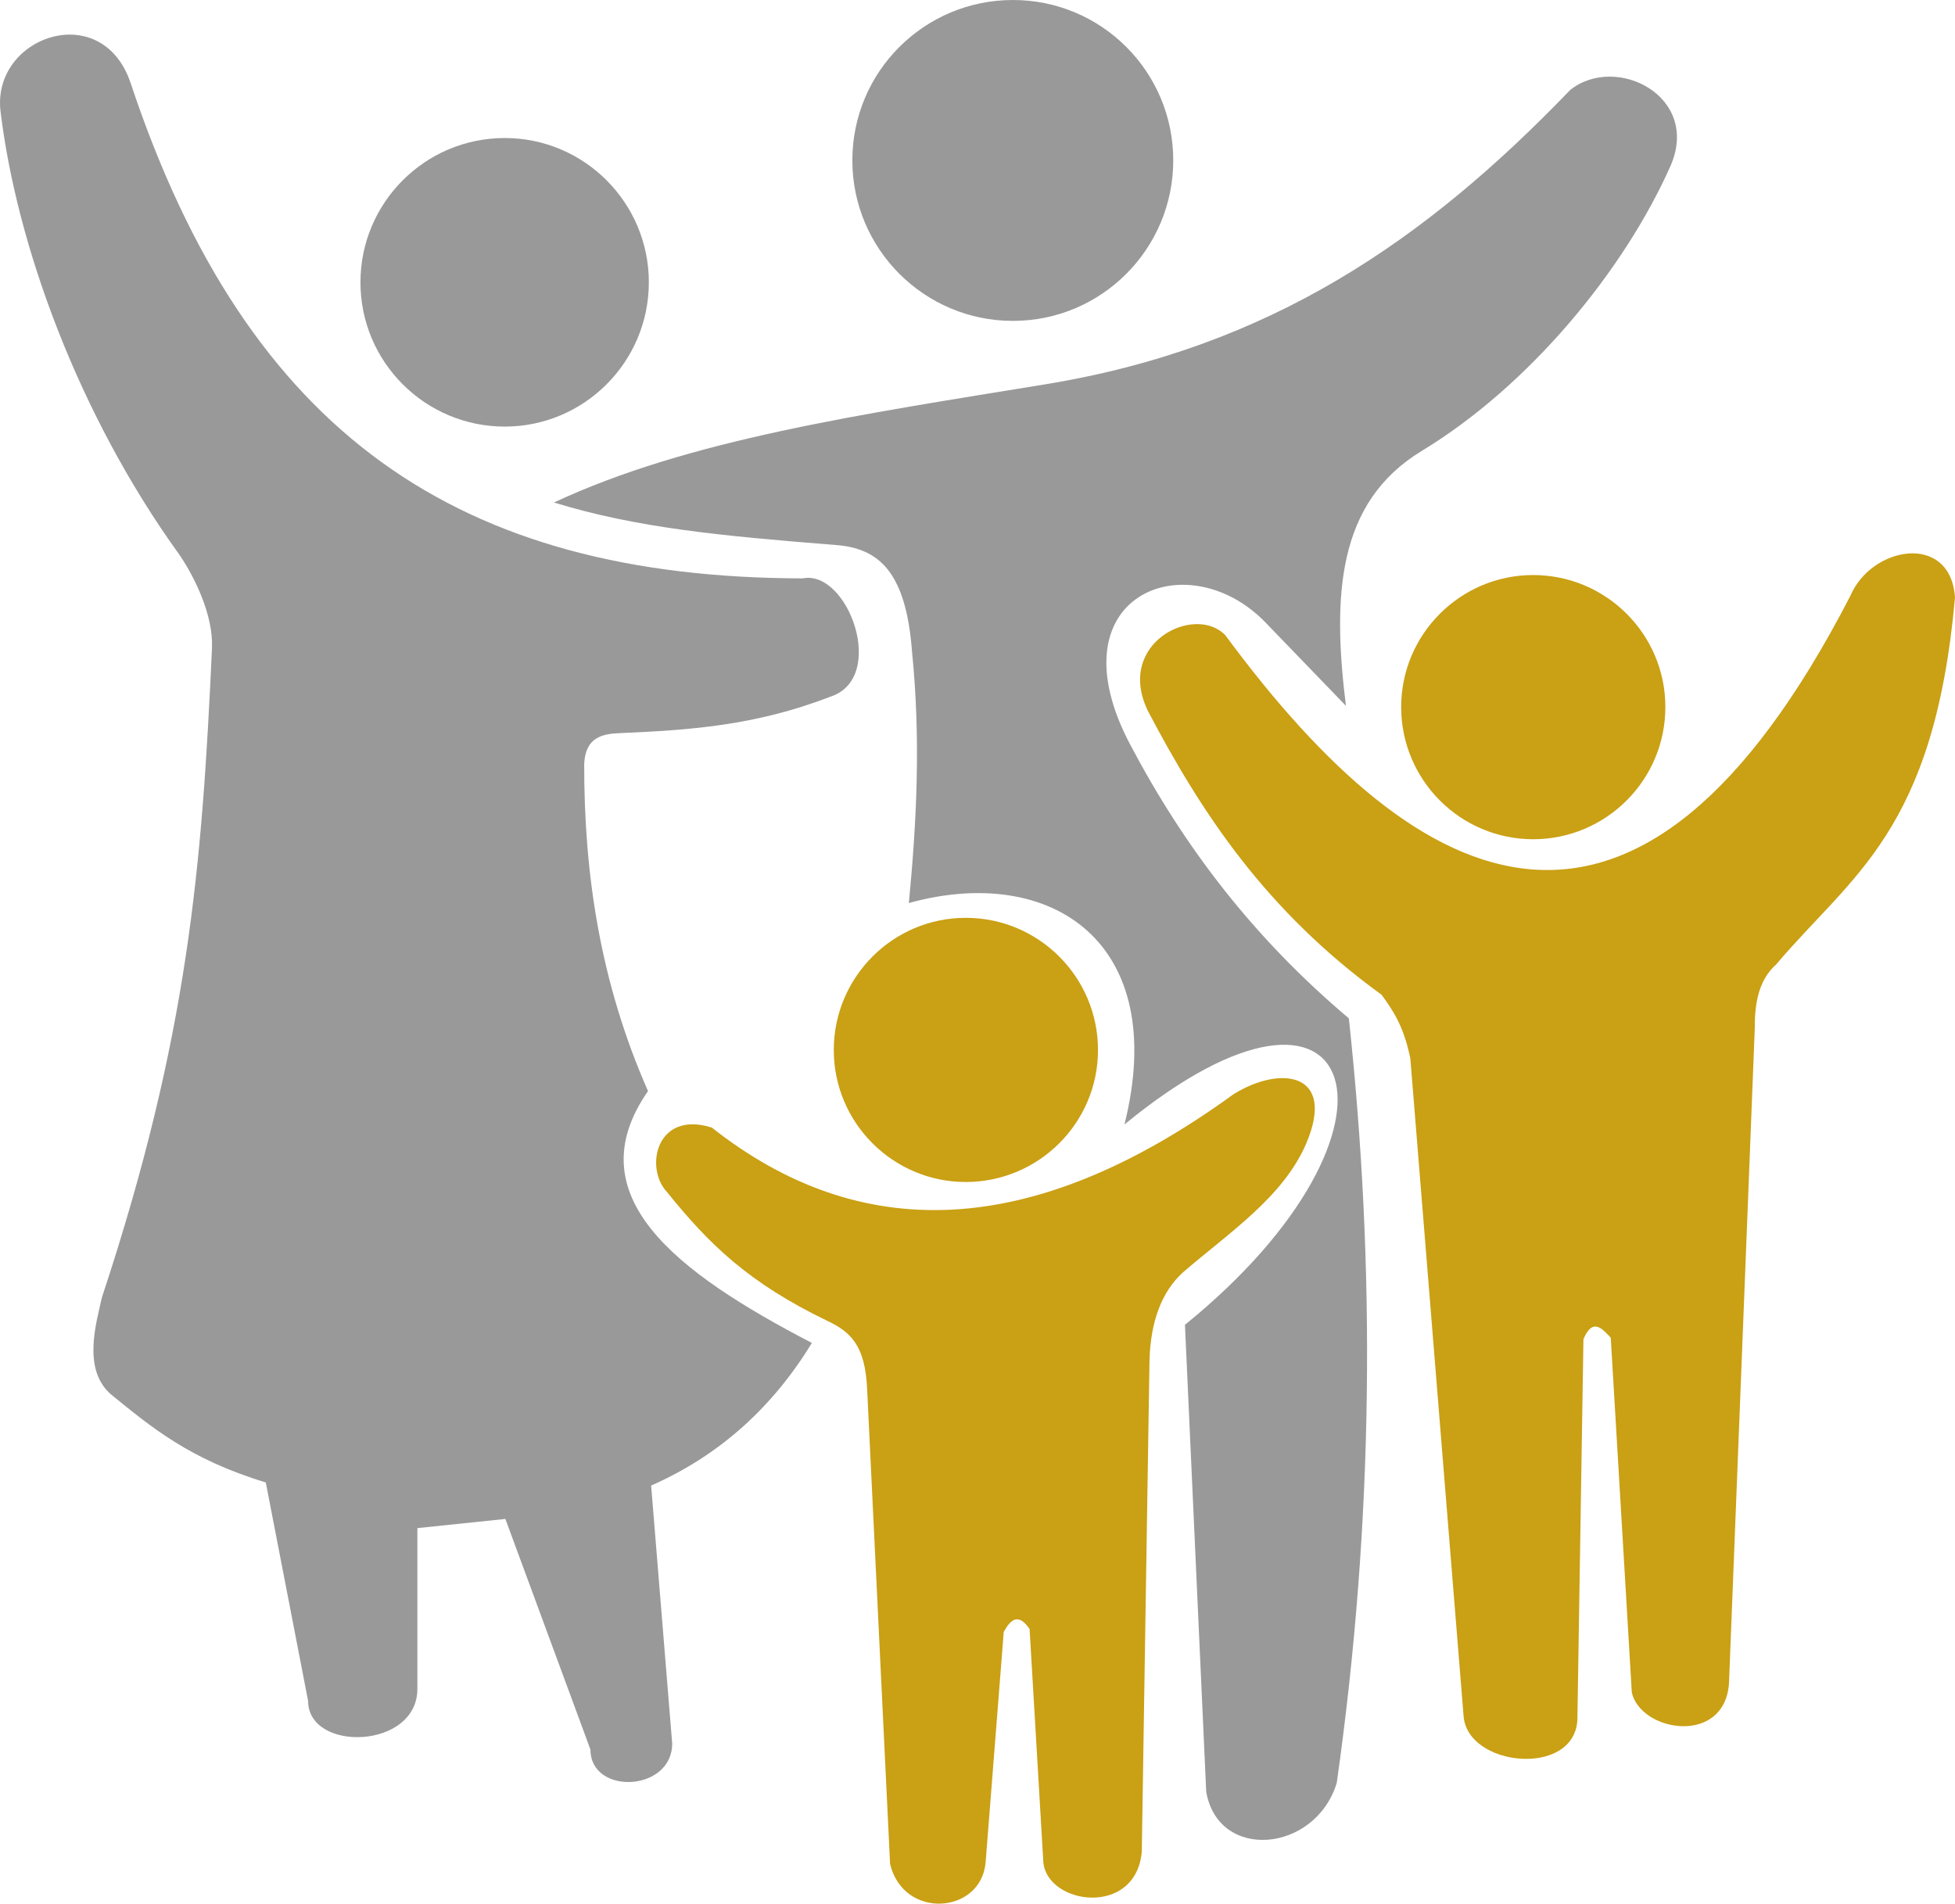 <?xml version="1.0" encoding="utf-8"?>
<!-- Generator: Adobe Illustrator 16.2.0, SVG Export Plug-In . SVG Version: 6.00 Build 0)  -->
<!DOCTYPE svg PUBLIC "-//W3C//DTD SVG 1.1//EN" "http://www.w3.org/Graphics/SVG/1.1/DTD/svg11.dtd">
<svg version="1.1" id="Layer_1" xmlns="http://www.w3.org/2000/svg" xmlns:xlink="http://www.w3.org/1999/xlink" x="0px" y="0px"
	 width="125px" height="121.729px" viewBox="0 0 125 121.729" enable-background="new 0 0 125 121.729" xml:space="preserve">
<g>
	<path fill-rule="evenodd" clip-rule="evenodd" fill="#999999" d="M77.124,114.58l-1.36-29.865
		c15.532-12.612,11.252-25.225-3.867-12.813c2.907-11.64-4.667-16.679-13.786-14.159c0.494-5.16,0.773-10.413,0.2-16.105
		c-0.386-5.04-2.093-6.573-4.853-6.786c-7.373-0.587-12.746-1.094-18.039-2.72c8.653-4.04,19.599-5.626,31.425-7.559
		c14.345-2.347,24.292-9.187,33.558-18.826c2.92-2.32,8.346,0.399,6.413,4.853c-2.987,6.72-9.04,14.066-15.919,18.239
		c-5.426,3.293-5.706,9.293-4.84,16.293l-5.239-5.427c-5.053-5.053-13.586-1.56-8.533,7.946c3.467,6.561,7.894,12.347,13.959,17.466
		c1.706,15.799,1.613,32.065-0.773,48.891C84.109,118.459,77.91,119.046,77.124,114.58z M37.752,111.874l-5.439-14.746l-5.626,0.586
		v10.279c0,3.88-6.987,4.067-6.987,0.773l-2.706-13.972c-4.893-1.48-7.347-3.56-9.893-5.626c-1.867-1.613-0.934-4.6-0.586-6.2
		c5.546-16.772,6.399-27.558,7.039-41.518c0.093-2.106-1.106-4.546-2.08-5.973C5.034,26.558,1.075,15.719,0.035,7.133
		c-0.587-4.8,6.493-7.28,8.32-1.814c7.479,22.465,21.012,31.625,42.97,31.665c2.906-0.585,5.44,6.4,1.747,7.573
		c-4.827,1.867-9.12,2.133-13.386,2.32c-1.187,0.04-2.24,0.266-2.333,1.946c-0.014,6.986,1,13.959,4.08,20.945
		c-4.64,6.667,1.747,11.573,10.479,16.106c-2.453,4.013-5.8,7.146-10.279,9.119l1.346,16.493
		C42.979,114.593,37.752,114.806,37.752,111.874z M23.047,18.052c0-5.093,4.133-9.226,9.226-9.226c5.08,0,9.213,4.133,9.213,9.226
		s-4.133,9.226-9.213,9.226C27.18,27.278,23.047,23.145,23.047,18.052z M54.498,10.253C54.498,4.586,59.098,0,64.764,0
		s10.252,4.586,10.252,10.253c0,5.666-4.586,10.266-10.252,10.266S54.498,15.919,54.498,10.253z"/>
	<path fill-rule="evenodd" clip-rule="evenodd" fill="#CAA014" d="M56.911,119.192l-1.467-30.358c-0.12-2.76-1.026-3.653-2.519-4.36
		c-5.041-2.426-7.587-4.906-10.28-8.253c-1.453-1.546-0.68-5.24,2.867-4.119c9.399,7.413,20.385,7.293,33.358-2.133
		c3-1.867,6.56-1.4,4.667,3.106c-1.467,3.479-5.014,5.786-7.907,8.292c-1.347,1.227-2.067,3.133-2.133,5.626l-0.493,31.424
		c-0.387,4.173-6.013,3.4-6.293,0.681l-0.88-14.933c-0.707-1.04-1.213-0.626-1.653,0.187l-1.16,14.746
		C62.724,122.393,57.778,122.779,56.911,119.192z M93.576,109.687l-3.4-41.997c-0.427-2.107-1.133-3.107-1.84-4.08
		c-7.426-5.386-11.532-11.666-14.932-18.132c-2.133-4.36,3-6.893,4.946-4.853c12.519,16.972,26.385,23.785,39.957-2.52
		c1.36-3.2,6.4-4.067,6.693,0.093c-1.333,14.986-6.599,17.746-11.439,23.479c-1.026,0.906-1.373,2.306-1.359,3.972l-1.653,41.998
		c-0.293,3.987-5.626,3.106-6.213,0.587l-1.346-22.692c-0.586-0.64-1.173-1.267-1.747,0.093l-0.387,24.345
		C100.655,113.673,93.762,112.993,93.576,109.687z M53.311,67.143c0-4.667,3.787-8.453,8.439-8.453c4.667,0,8.454,3.786,8.454,8.453
		c0,4.653-3.787,8.439-8.454,8.439C57.098,75.582,53.311,71.796,53.311,67.143z M89.589,45.211c0-4.653,3.786-8.44,8.439-8.44
		c4.667,0,8.453,3.787,8.453,8.44c0,4.666-3.787,8.453-8.453,8.453C93.375,53.664,89.589,49.877,89.589,45.211z"/>
</g>
</svg>
